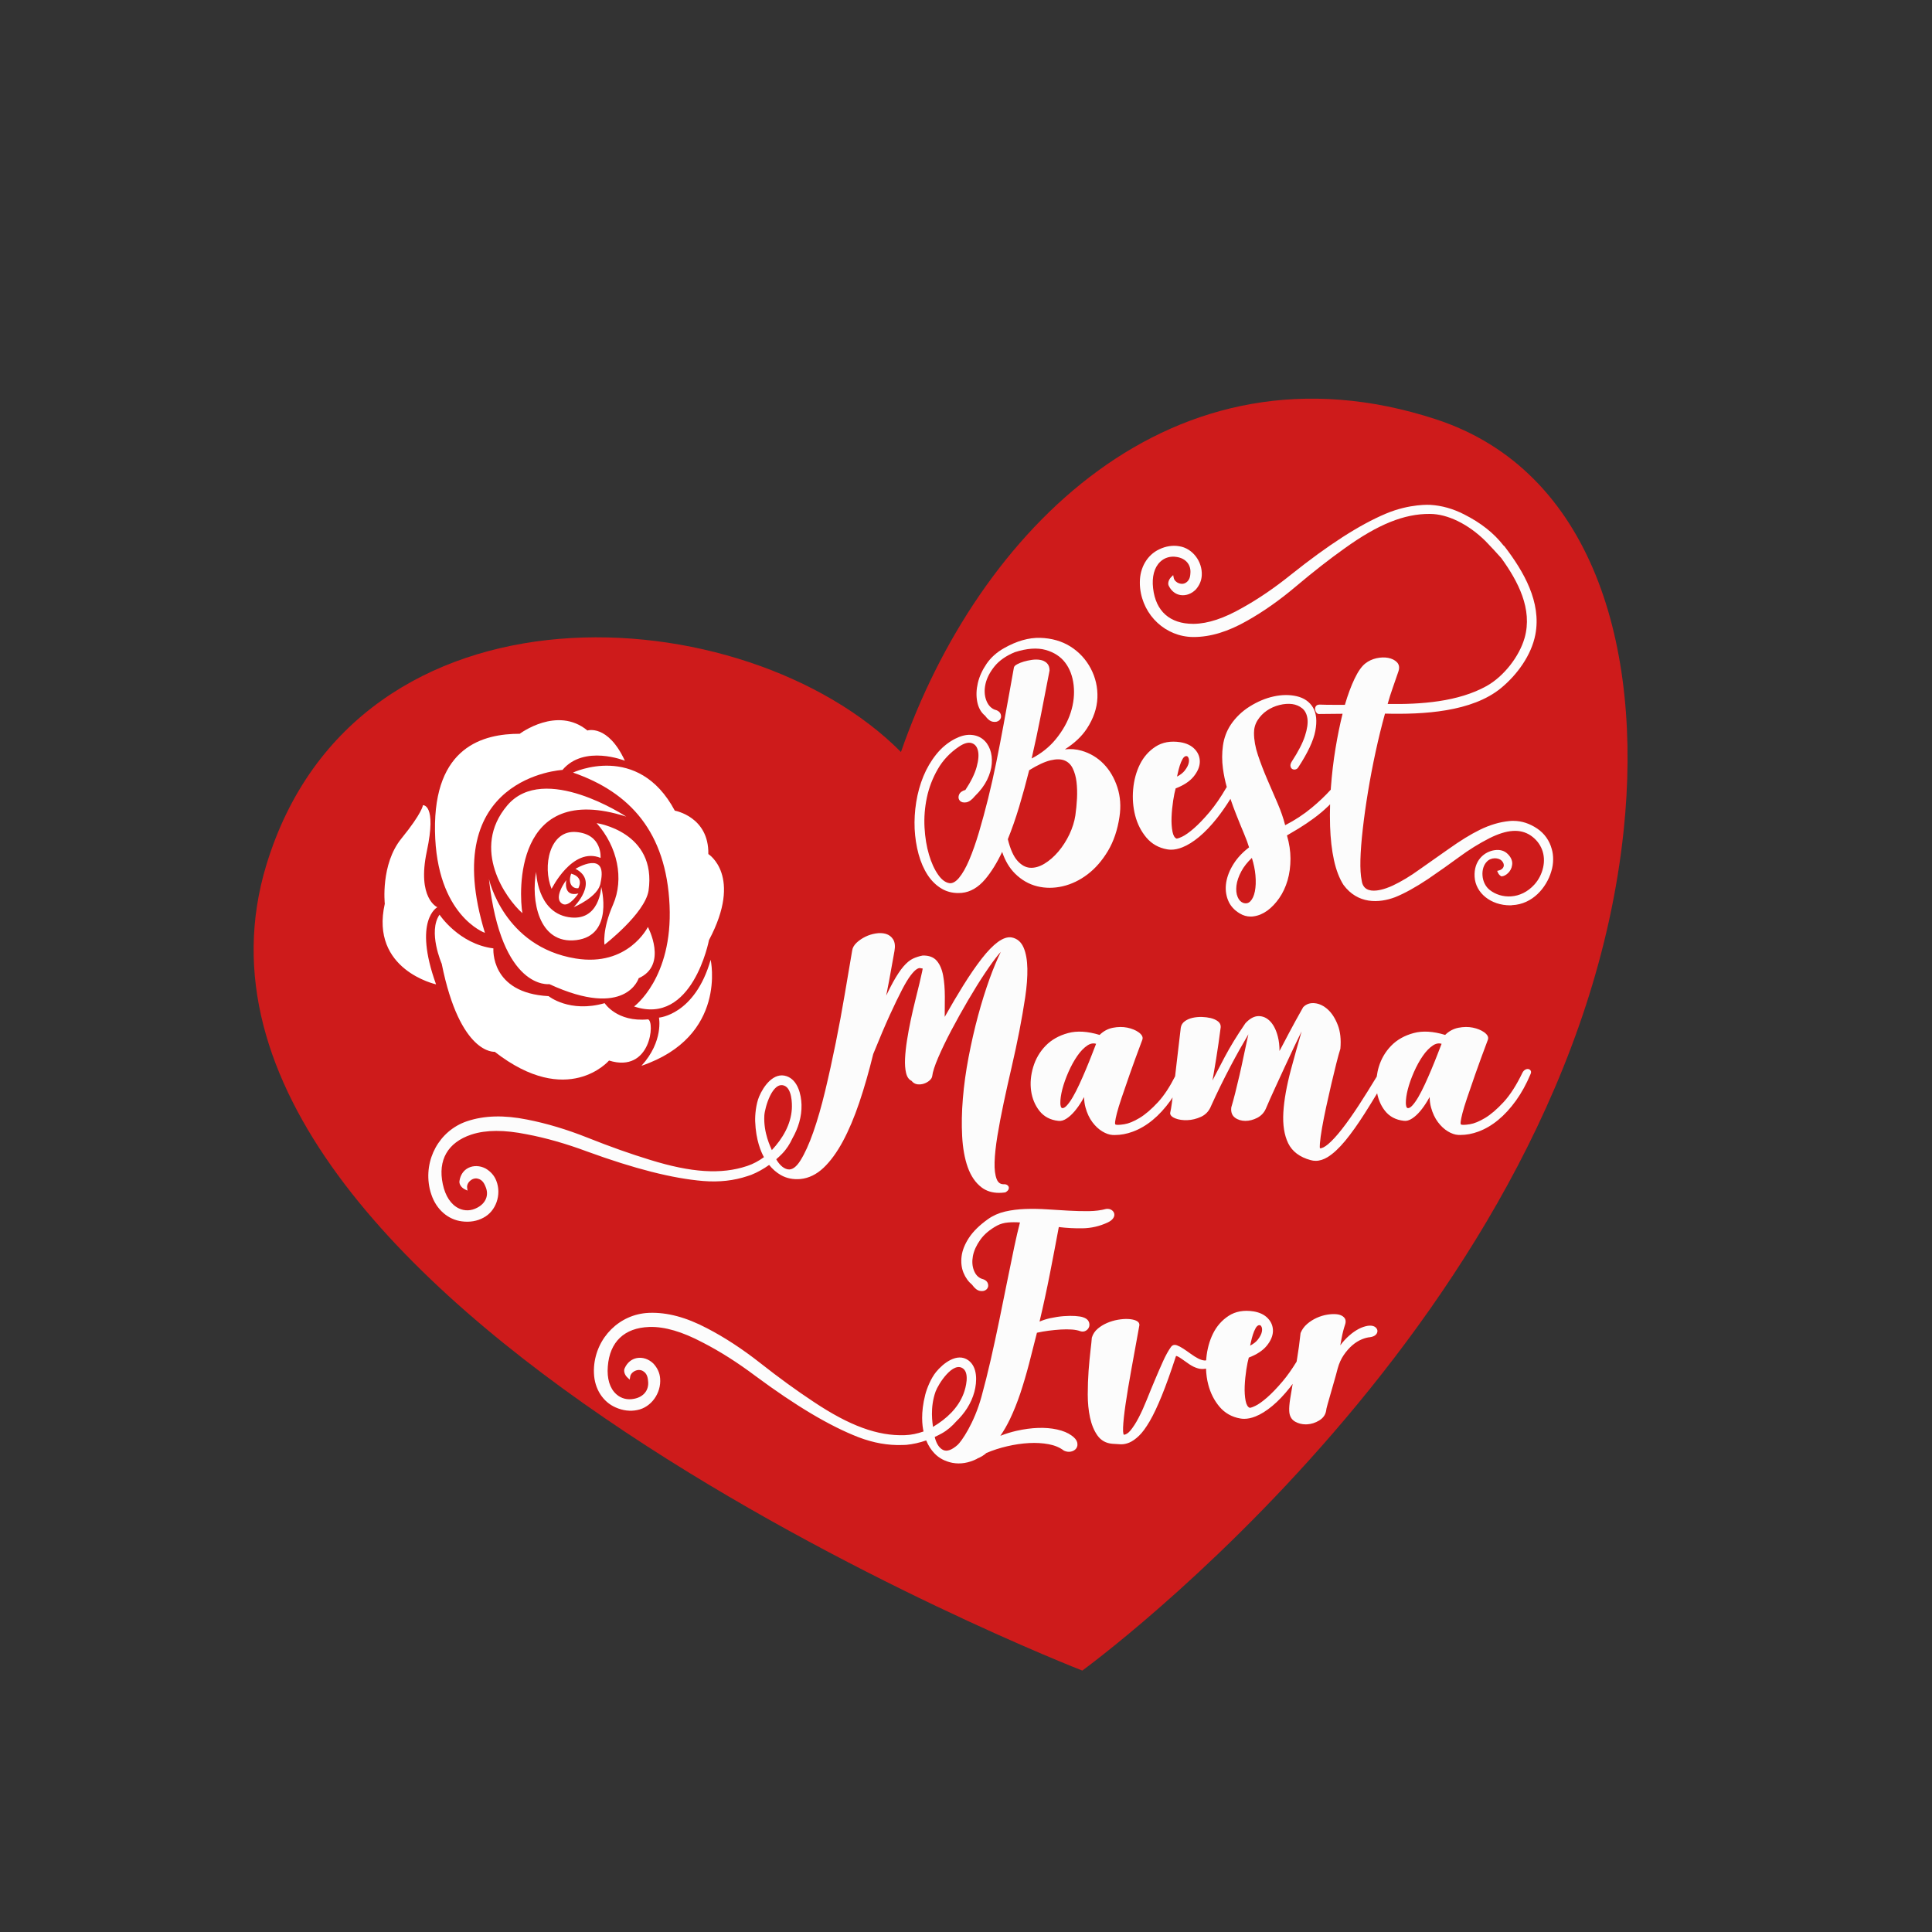 <?xml version="1.0" encoding="utf-8"?>
<!-- Generator: Adobe Illustrator 21.0.0, SVG Export Plug-In . SVG Version: 6.00 Build 0)  -->
<svg version="1.1" id="Mode_Isolation" xmlns="http://www.w3.org/2000/svg" xmlns:xlink="http://www.w3.org/1999/xlink" x="0px"
	 y="0px" viewBox="0 0 600 600" style="enable-background:new 0 0 600 600;" xml:space="preserve">
<rect x="0" y="0" width="600" height="600" fill="#333333" stroke="none"/>
<style type="text/css">
	.st0{fill:#CE1B1B;}
	.st1{fill:#FCFCFC;}
	.st2{fill:#FFFFFF;}
</style>
<g>
	<g>
		<path class="st0" d="M504.24,257.95c6-57.11-9.71-111.85-58.31-127.74c-81.94-26.79-142.36,34.87-166.13,103.33
			c-48.09-48.48-169.16-56.91-197.09,35.11C41.55,404.23,336.11,518.81,336.11,518.81S488.45,408.28,504.24,257.95z"/>
	</g>
</g>
<path class="st1" d="M481.93,263.74c-0.71-2.67-2.27-4.88-4.51-6.4c-2.37-1.6-4.86-2.41-7.42-2.41c-0.42,0-0.89,0-1.3,0.06
	c-2.97,0.29-6.04,1.2-9.12,2.71c-2.9,1.42-6.11,3.4-9.81,6.04l-0.93,0.65c-2.69,1.88-5.38,3.76-8.03,5.65
	c-2.84,2.06-5.64,3.74-8.3,4.99c-1.5,0.7-8.9,3.91-9.62-1.56c-0.33-1.55-0.47-3.72-0.4-6.44c0.07-2.73,0.32-5.97,0.74-9.62
	c0.41-3.64,0.96-7.54,1.63-11.6c0.67-4.06,1.46-8.24,2.37-12.42c0.88-4.06,1.85-8.02,2.89-11.77c11.91,0.3,26.99-0.5,36.04-7.94
	c5-4.12,9.43-10.19,10.66-16.62c1.93-10.08-3.65-19.62-9.53-27.31c-0.11-0.15-0.25-0.26-0.38-0.36c-2.98-3.83-7-7.01-12.22-9.65
	c-3.41-1.74-6.92-2.74-10.47-2.95c0,0-6.3-0.45-13.83,2.73c-8.3,3.5-17.88,9.72-29.36,18.86c-5.07,4.09-10.16,7.57-15.13,10.34
	c-5.78,3.31-10.74,4.96-15.16,5.02c-0.06,0-0.13,0-0.19,0c-7.23,0-11.65-3.93-12.45-11.08c-0.41-3.54,0.37-6.45,2.22-8.2
	c1.36-1.29,3.18-1.82,5.12-1.49c2.84,0.44,4.51,2.45,4.24,5.13c-0.06,1.3-0.45,2.17-1.23,2.74c-0.63,0.5-1.49,0.61-2.34,0.29
	c-0.83-0.3-1.45-0.94-1.59-1.62l-0.18-0.91l-0.66,0.66c-0.72,0.72-1.15,1.97-0.66,2.77c0.8,1.56,2.09,2.55,3.63,2.78
	c1.66,0.25,3.43-0.4,4.75-1.77c1.14-1.31,1.75-2.8,1.82-4.4c0.22-4.33-2.92-8.37-6.98-9c-2.03-0.36-4.19-0.03-6.24,0.96
	c-3.71,1.75-6.01,5.66-6.01,10.2c0,0.57,0,1.16,0.08,1.82c0.92,8.6,7.99,15.14,16.46,15.21h0.14c5.26,0,10.72-1.66,16.7-5.08
	c5.03-2.84,10.12-6.42,15.12-10.66c5.34-4.5,10.29-8.38,15.16-11.84c10.33-7.42,18.44-10.71,26.41-10.65c5.46,0,11.9,3.14,17.24,8.4
	c1.45,1.46,3.45,3.66,4.93,5.31c5.18,7.15,9.8,15.86,7.25,24.8c-1.66,5.82-6.5,11.98-11.8,14.94c-8.78,4.9-20.41,5.75-30.73,5.57
	c0.48-1.73,1-3.39,1.56-4.95c0.64-1.81,1.24-3.52,1.78-5.15c0.51-1.47,0.02-2.38-0.49-2.89c-0.66-0.66-1.57-1.11-2.7-1.32
	c-1.1-0.21-2.31-0.17-3.61,0.11c-1.3,0.29-2.47,0.83-3.46,1.61c-1.16,0.9-2.27,2.48-3.4,4.85c-1.05,2.21-2.05,4.9-2.96,8.01h-3.85
	c-1.38,0-2.71-0.02-4-0.07c-0.73,0-1.06,0.32-1.22,0.59c-0.18,0.33-0.23,0.68-0.16,1.04c0.06,0.32,0.2,0.62,0.39,0.87
	c0.25,0.34,0.62,0.49,1.04,0.42l7.08-0.07c-0.82,3.28-1.55,6.87-2.18,10.67c-0.67,4.04-1.15,8.17-1.45,12.26
	c-0.02,0.22-0.02,0.43-0.04,0.65c-1.7,1.88-3.68,3.77-5.93,5.63c-2.51,2.08-5.28,3.89-8.23,5.4c-0.54-2.16-1.33-4.42-2.32-6.73
	l-3.26-7.55c-1.07-2.49-2.04-5-2.87-7.48c-0.82-2.43-1.23-4.75-1.23-6.91c0-1.43,0.37-2.75,1.11-3.92c0.75-1.19,1.72-2.2,2.89-3
	c1.18-0.8,2.5-1.39,3.91-1.74c1.41-0.35,2.75-0.45,3.96-0.29c1.18,0.16,2.23,0.61,3.12,1.33c0.86,0.71,1.4,1.76,1.6,3.13
	c0.21,1.42-0.05,3.25-0.76,5.44c-0.72,2.22-2.1,4.89-4.1,7.96c-0.31,0.5-0.44,0.93-0.41,1.31c0.05,0.53,0.3,0.81,0.5,0.95
	c0.2,0.14,0.54,0.29,1.02,0.19c0.38-0.08,0.7-0.31,0.91-0.66c2.93-4.48,4.72-8.27,5.29-11.29c0.59-3.07,0.34-5.53-0.73-7.31
	c-1.08-1.79-2.78-2.96-5.06-3.49c-2.21-0.51-4.62-0.48-7.14,0.07c-2.52,0.55-5.01,1.6-7.41,3.1c-2.42,1.51-4.41,3.43-5.93,5.7l0,0
	c-1.27,1.93-2.08,4.1-2.41,6.46c-0.33,2.33-0.33,4.74,0,7.17c0.26,1.9,0.66,3.82,1.19,5.73c-0.01,0.01-0.03,0.02-0.04,0.03
	l-0.08,0.1c-1.75,3.02-3.53,5.6-5.28,7.67c-1.75,2.07-3.38,3.76-4.83,5.02c-1.44,1.25-2.67,2.12-3.67,2.59
	c-1.31,0.62-1.67,0.57-1.68,0.58c-0.61-0.23-1.04-0.95-1.28-2.15c-0.26-1.33-0.36-2.88-0.29-4.58c0.07-1.72,0.25-3.46,0.51-5.16
	c0.24-1.55,0.5-2.79,0.76-3.7c2.47-0.95,4.33-2.17,5.53-3.62c1.25-1.51,1.91-3.03,1.97-4.52c0.05-1.51-0.46-2.87-1.54-4.02
	c-1.06-1.14-2.58-1.88-4.51-2.19c-2.98-0.46-5.56,0-7.68,1.37c-2.09,1.35-3.73,3.21-4.88,5.53c-1.13,2.29-1.84,4.89-2.09,7.73
	c-0.25,2.83-0.03,5.58,0.64,8.17c0.68,2.6,1.85,4.9,3.47,6.82c1.65,1.96,3.82,3.19,6.44,3.65c0.4,0.07,0.81,0.11,1.23,0.11
	c1.09,0,2.26-0.24,3.49-0.73c1.67-0.66,3.44-1.76,5.25-3.27c1.79-1.5,3.64-3.43,5.48-5.74c1.41-1.78,2.83-3.81,4.22-6.05
	c0.57,1.68,1.16,3.31,1.78,4.85c0.86,2.18,1.68,4.18,2.45,6.01c0.69,1.64,1.21,3.05,1.55,4.21c-1.98,1.51-3.59,3.21-4.77,5.07
	c-1.24,1.95-2.02,3.9-2.33,5.82c-0.31,1.93-0.12,3.78,0.55,5.48c0.68,1.73,1.92,3.13,3.69,4.17c1.05,0.63,2.17,0.95,3.35,0.95
	c0.31,0,0.62-0.02,0.94-0.07c1.48-0.21,2.92-0.81,4.26-1.79c1.32-0.97,2.56-2.26,3.67-3.86c1.11-1.59,1.98-3.45,2.59-5.51
	c0.6-2.06,0.91-4.34,0.91-6.77c0-2.31-0.37-4.73-1.09-7.2c1.04-0.6,2.25-1.31,3.67-2.18c1.54-0.94,3.12-2.01,4.7-3.17
	c1.58-1.16,3.12-2.46,4.57-3.86c0.16-0.15,0.3-0.31,0.45-0.46c-0.07,2.31-0.07,4.59,0,6.82c0.13,3.89,0.53,7.42,1.2,10.49
	c0.68,3.11,1.67,5.7,2.96,7.72c4.41,5.97,10.94,5.74,16.04,3.82c2.93-1.18,6.37-3.08,10.24-5.66c3.69-2.52,6.77-4.71,9.7-6.86
	c3.02-2.23,6.16-4.17,9.33-5.79c5.51-2.75,9.6-3.02,12.86-0.83c3.3,2.28,4.73,6.01,3.82,9.96c-0.44,1.95-1.36,3.75-2.66,5.21
	c-4.33,4.82-10.38,4.5-13.88,1.75c-1.32-1.02-2.15-2.67-2.28-4.54c-0.12-1.69,0.37-3.27,1.33-4.25c0.6-0.67,1.51-1.06,2.49-1.08
	c0.89,0,1.7,0.28,2.19,0.8c0.54,0.61,0.73,1.23,0.55,1.79c-0.18,0.56-0.72,1.02-1.43,1.19l-0.57,0.14l0.23,0.54
	c0.2,0.45,0.53,0.84,0.94,1.08l0.13,0.08l0.15-0.01c1.15-0.07,2.92-1.44,3.18-3.46c0.21-1.13-0.25-2.37-1.26-3.38
	c-1.02-1.09-2.45-1.53-4.11-1.29c-3.23,0.43-6.57,3.2-6.27,8.29c0.3,5.04,5.05,8.85,11.04,8.85c0.18,0,0.46,0,0.64-0.06
	c6.32-0.28,10.64-5.45,12.12-10.43c0.39-1.22,0.59-2.51,0.59-3.83C482.34,265.72,482.2,264.66,481.93,263.74z M365.77,240.13
	c0.17-0.8,0.38-1.6,0.62-2.36c0.24-0.75,0.52-1.43,0.85-2.02c0.28-0.5,0.6-0.8,0.94-0.91c0.09-0.02,0.17-0.03,0.25-0.03
	c0.24,0,0.42,0.12,0.57,0.37c0.25,0.41,0.32,0.96,0.19,1.65c-0.13,0.73-0.55,1.56-1.24,2.45c-0.54,0.71-1.35,1.34-2.41,1.9
	C365.62,240.86,365.69,240.51,365.77,240.13z M389.71,276.84c-0.28,1.38-0.75,2.41-1.42,3.08c-0.61,0.61-1.32,0.76-2.21,0.48
	c-0.76-0.3-1.33-0.9-1.72-1.84c-0.41-0.98-0.53-2.16-0.37-3.52c0.17-1.39,0.68-2.9,1.54-4.49c0.76-1.41,1.85-2.79,3.25-4.12
	c0.58,1.86,0.96,3.66,1.11,5.37C390.06,273.72,390,275.42,389.71,276.84z M425.83,411.7L425.83,411.7
	c-0.68-0.06-1.47,0.07-2.43,0.39c-0.93,0.31-1.91,0.82-2.9,1.51c-0.99,0.69-1.99,1.57-2.97,2.63c-0.45,0.48-0.88,1.01-1.29,1.58
	c0.14-0.74,0.27-1.48,0.41-2.22c0.29-1.57,0.66-3,1.09-4.26c0.38-1.16,0.01-1.86-0.38-2.25c-0.5-0.5-1.22-0.81-2.14-0.92
	c-0.86-0.1-1.86-0.07-2.99,0.11c-1.13,0.18-2.24,0.52-3.31,1c-1.08,0.49-2.08,1.12-2.97,1.89c-0.92,0.79-1.6,1.73-2.03,2.79
	l-0.03,0.13c-0.29,2.75-0.65,5.4-1.07,7.89c-0.05,0.31-0.1,0.6-0.15,0.9c-1.46,2.37-2.92,4.45-4.37,6.15
	c-1.75,2.07-3.38,3.75-4.83,5.02c-1.44,1.25-2.67,2.12-3.67,2.59c-1.31,0.63-1.67,0.57-1.68,0.58c0,0,0,0,0,0
	c-0.61-0.23-1.04-0.95-1.28-2.15c-0.26-1.33-0.36-2.88-0.29-4.58c0.07-1.73,0.25-3.46,0.51-5.17c0.24-1.55,0.5-2.79,0.76-3.7
	c2.47-0.95,4.33-2.17,5.53-3.62c1.25-1.51,1.91-3.03,1.97-4.52c0.05-1.51-0.46-2.87-1.54-4.02c-1.06-1.14-2.58-1.88-4.51-2.19
	c-2.98-0.46-5.56,0-7.68,1.37c-2.09,1.35-3.73,3.21-4.88,5.53c-1.13,2.29-1.83,4.89-2.09,7.73c-0.02,0.19-0.01,0.37-0.03,0.56
	c-0.15,0.05-0.31,0.07-0.48,0.06c-0.62-0.04-1.29-0.25-1.99-0.61c-0.73-0.38-1.51-0.86-2.3-1.44c-0.8-0.58-1.57-1.12-2.32-1.61
	c-0.74-0.49-1.41-0.84-1.99-1.05c-1.01-0.37-1.58,0.13-1.83,0.47c-0.8,1.11-1.63,2.59-2.46,4.42c-0.82,1.82-1.67,3.76-2.52,5.79
	c-0.87,2.05-1.72,4.13-2.56,6.23c-0.83,2.07-1.68,3.95-2.53,5.58c-0.84,1.62-1.7,2.94-2.53,3.95c-0.75,0.9-1.47,1.32-2.07,1.32
	c-0.01-0.01-0.31-0.3-0.23-2.24c0.07-1.75,0.33-4.17,0.77-7.21c0.45-3.07,1.05-6.73,1.81-10.87l2.48-13.65
	c0.05-0.44-0.09-1.05-1.08-1.48c-0.62-0.27-1.43-0.43-2.39-0.48c-0.96-0.05-2.02,0.03-3.19,0.23c-1.17,0.2-2.3,0.54-3.37,1
	c-1.08,0.46-2.05,1.06-2.9,1.78c-0.89,0.75-1.5,1.68-1.82,2.75l-0.02,0.11c-0.05,0.73-0.18,2.03-0.4,3.86
	c-0.22,1.86-0.42,4-0.6,6.35c-0.17,2.37-0.26,4.86-0.26,7.4c0,2.57,0.24,4.97,0.71,7.14c0.48,2.2,1.25,4.07,2.3,5.55
	c1.1,1.55,2.65,2.42,4.64,2.58l2.44,0.15c0.11,0.01,0.21,0.01,0.32,0.01c0.81,0,1.65-0.18,2.49-0.53c0.94-0.39,1.95-1.1,3-2.1
	c1.04-0.99,2.17-2.53,3.35-4.55c1.17-2.01,2.42-4.66,3.73-7.88c1.3-3.2,2.77-7.27,4.34-12.1l0.01-0.02c0.05-0.17,0.1-0.24,0.12-0.25
	c0.01-0.01,0.07-0.01,0.19,0.03c0.45,0.16,0.99,0.47,1.61,0.93c0.67,0.5,1.43,1.03,2.28,1.6c0.88,0.6,1.79,1.03,2.7,1.29
	c0.82,0.24,1.66,0.25,2.5,0.08c0.06,1.72,0.28,3.4,0.71,5.01c0.68,2.6,1.85,4.9,3.47,6.82c1.65,1.96,3.82,3.19,6.44,3.65
	c0.4,0.07,0.8,0.11,1.23,0.11c1.09,0,2.26-0.24,3.49-0.73c1.67-0.66,3.44-1.76,5.25-3.27c1.79-1.49,3.64-3.42,5.48-5.74
	c0.28-0.35,0.56-0.74,0.84-1.11c-0.3,1.72-0.56,3.26-0.77,4.61c-0.25,1.61-0.35,2.89-0.3,3.8c0.06,1.56,0.69,2.69,1.89,3.35
	c0.99,0.54,2.07,0.81,3.23,0.81c0.15,0,0.3,0,0.45-0.01c1.31-0.08,2.56-0.48,3.71-1.18c1.21-0.74,1.93-1.71,2.16-2.93
	c0.04-0.46,0.2-1.15,0.46-2.06c0.27-0.94,0.58-2.03,0.93-3.26c0.34-1.23,0.71-2.53,1.11-3.88c0.4-1.36,0.77-2.71,1.11-4.04
	c0.43-1.57,1.06-2.97,1.89-4.18c0.83-1.21,1.74-2.24,2.69-3.05c0.94-0.8,1.92-1.41,2.9-1.81c0.98-0.4,1.83-0.62,2.55-0.67
	c0.74-0.11,1.28-0.32,1.65-0.63c0.4-0.33,0.62-0.72,0.66-1.16c0.03-0.31-0.04-0.78-0.53-1.23
	C426.91,411.95,426.43,411.76,425.83,411.7z M388.47,416.86c0.17-0.8,0.38-1.6,0.62-2.36c0.24-0.75,0.52-1.43,0.85-2.02
	c0.28-0.5,0.6-0.8,0.94-0.91c0.09-0.02,0.17-0.04,0.25-0.04c0.24,0,0.42,0.12,0.57,0.37c0.25,0.41,0.32,0.96,0.19,1.65
	c-0.13,0.73-0.55,1.56-1.24,2.45c-0.54,0.71-1.35,1.34-2.41,1.9C388.31,417.59,388.39,417.24,388.47,416.86z M473.53,332.29
	c-0.29,0.2-0.54,0.49-0.73,0.87c-1.85,3.84-3.81,6.9-5.84,9.1c-2.03,2.2-3.98,3.87-5.78,4.95c-1.79,1.07-3.37,1.72-4.71,1.93
	c-1.74,0.28-2.39,0.2-2.65,0.12c-0.05-0.01-0.11-0.04-0.18-0.15c0-0.01-0.09-0.18,0-0.86c0.07-0.57,0.25-1.43,0.54-2.57
	c0.29-1.14,0.77-2.71,1.43-4.67c0.67-1.97,1.52-4.44,2.55-7.4c1.04-2.97,2.36-6.58,3.92-10.73c0.28-0.78-0.12-1.56-1.18-2.32
	c-0.92-0.65-2.09-1.13-3.49-1.42c-1.39-0.28-2.9-0.27-4.49,0.04c-1.53,0.3-2.92,1.04-4.12,2.22c-3.71-1.13-6.99-1.33-9.76-0.58
	c-2.84,0.76-5.2,2.09-7,3.95c-1.8,1.85-3.1,4.07-3.86,6.61c-0.3,1-0.49,1.99-0.62,2.97c-1.94,3.2-3.79,6.16-5.5,8.79
	c-1.93,2.96-3.73,5.51-5.34,7.56c-1.6,2.04-3.03,3.59-4.26,4.63c-1.02,0.86-1.93,1.33-2.55,1.28c-0.03-0.17-0.07-0.58,0-1.49
	c0.1-1.26,0.32-2.89,0.66-4.84c0.34-1.94,0.77-4.14,1.29-6.53c0.52-2.39,1.05-4.75,1.59-7.06c0.54-2.32,1.06-4.45,1.55-6.4
	c0.48-1.91,0.9-3.43,1.25-4.53l0.02-0.11c0.25-2.83-0.02-5.3-0.81-7.33c-0.79-2.04-1.82-3.65-3.05-4.78
	c-1.26-1.15-2.61-1.82-4.02-1.98c-1.46-0.17-2.68,0.23-3.63,1.18l-0.08,0.11c-0.84,1.48-1.62,2.88-2.34,4.19
	c-0.72,1.31-1.4,2.57-2.04,3.78c-0.64,1.21-1.29,2.43-1.93,3.67c-0.32,0.62-0.66,1.26-1.01,1.9c0.01-1.61-0.16-3.1-0.51-4.46
	c-0.51-2-1.29-3.57-2.3-4.66c-1.06-1.14-2.29-1.71-3.66-1.71c-1.37,0-2.74,0.73-4.12,2.22c-1.4,2.05-2.61,3.91-3.6,5.54
	c-1.01,1.66-1.95,3.3-2.79,4.88c-0.84,1.58-1.68,3.19-2.52,4.82c-0.41,0.8-0.85,1.65-1.31,2.53c0.13-0.72,0.25-1.41,0.36-2.07
	c0.27-1.58,0.53-3.14,0.78-4.67c0.25-1.53,0.48-3.08,0.71-4.64c0.22-1.56,0.46-3.27,0.7-5.15l0-0.02c0.04-0.5-0.08-1.22-0.9-1.85
	c-0.57-0.43-1.31-0.76-2.19-0.98c-0.85-0.2-1.78-0.32-2.77-0.35c-1-0.02-1.96,0.07-2.86,0.27c-0.93,0.21-1.74,0.56-2.4,1.04
	c-0.73,0.52-1.16,1.21-1.28,2.05c-0.49,4.15-0.92,7.73-1.26,10.74c-0.18,1.57-0.35,3.01-0.5,4.34c-1.69,3.33-3.47,6.02-5.29,8
	c-2.03,2.2-3.98,3.87-5.78,4.95c-1.79,1.07-3.37,1.72-4.71,1.93c-1.74,0.28-2.39,0.2-2.65,0.12c-0.05-0.01-0.11-0.04-0.18-0.15
	c0-0.01-0.09-0.18,0-0.86c0.07-0.57,0.25-1.43,0.54-2.57c0.29-1.14,0.77-2.71,1.43-4.67c0.67-1.97,1.52-4.44,2.55-7.4
	c1.04-2.97,2.36-6.58,3.92-10.73c0.28-0.78-0.12-1.56-1.18-2.32c-0.92-0.65-2.09-1.13-3.49-1.42c-1.39-0.28-2.9-0.27-4.49,0.04
	c-1.53,0.3-2.92,1.04-4.12,2.22c-3.71-1.13-6.99-1.33-9.76-0.58c-2.84,0.76-5.2,2.09-7,3.95c-1.8,1.85-3.1,4.07-3.86,6.61
	c-0.76,2.53-0.97,5-0.65,7.36c0.33,2.38,1.2,4.47,2.58,6.24c1.41,1.8,3.4,2.85,5.88,3.11c0.81,0.12,1.69-0.13,2.61-0.75
	c0.85-0.56,1.68-1.33,2.48-2.28c0.78-0.93,1.53-2,2.23-3.17c0.24-0.4,0.46-0.8,0.68-1.19c0.01,1.16,0.16,2.26,0.45,3.29
	c0.48,1.75,1.2,3.27,2.12,4.5c0.92,1.23,1.96,2.2,3.07,2.87c1.13,0.68,2.19,1.05,3.16,1.11c0.24,0.01,0.47,0.02,0.71,0.02
	c1.86,0,3.75-0.35,5.63-1.05c2.12-0.78,4.19-1.99,6.14-3.6c1.95-1.6,3.81-3.63,5.53-6.02c0.23-0.32,0.45-0.67,0.67-1.01
	c-0.09,0.7-0.17,1.33-0.24,1.87c-0.17,1.24-0.33,2.15-0.46,2.7c-0.16,0.54-0.02,1.31,1.55,1.94c1.05,0.42,2.29,0.6,3.72,0.55
	c1.42-0.05,2.85-0.4,4.26-1.04c1.47-0.67,2.54-1.85,3.17-3.47c1.82-4.03,3.88-8.23,6.13-12.49c1.74-3.3,3.56-6.54,5.41-9.66
	c-0.12,0.55-0.26,1.17-0.41,1.84c-0.35,1.53-0.72,3.26-1.11,5.19c-0.41,1.97-0.83,3.91-1.26,5.76c-0.44,1.92-0.89,3.76-1.33,5.51
	c-0.43,1.71-0.83,3.16-1.2,4.4c-0.17,1.42,0.22,2.5,1.16,3.2c1.73,1.3,4.47,1.31,6.9,0.04c1.23-0.64,2.13-1.6,2.67-2.84
	c0.83-1.95,1.77-4.08,2.81-6.32l3.07-6.67c1.01-2.19,1.99-4.28,2.92-6.25c0.86-1.82,1.63-3.41,2.31-4.77
	c-1.23,4.25-2.34,8.24-3.32,11.9c-1.33,5-2.13,9.45-2.35,13.24c-0.23,3.85,0.28,7.07,1.49,9.58c1.25,2.57,3.59,4.34,6.98,5.26
	c0.52,0.15,1.04,0.22,1.57,0.22c1.22,0,2.46-0.39,3.72-1.16c1.72-1.06,3.55-2.77,5.46-5.07c1.88-2.28,3.92-5.15,6.07-8.53
	c1.21-1.9,2.5-3.99,3.84-6.21c0.4,2.04,1.2,3.87,2.42,5.43c1.41,1.8,3.4,2.85,5.88,3.11c0.81,0.12,1.69-0.13,2.61-0.75
	c0.85-0.56,1.68-1.33,2.48-2.28c0.78-0.93,1.53-2,2.23-3.17c0.24-0.4,0.46-0.8,0.68-1.19c0.01,1.16,0.16,2.26,0.45,3.29
	c0.48,1.75,1.2,3.27,2.12,4.5c0.92,1.23,1.96,2.2,3.07,2.87c1.13,0.68,2.19,1.05,3.16,1.11c0.24,0.01,0.47,0.02,0.71,0.02
	c1.86,0,3.75-0.35,5.63-1.05c2.12-0.78,4.19-1.99,6.14-3.6c1.95-1.6,3.81-3.63,5.53-6.02c1.72-2.39,3.24-5.16,4.52-8.21
	c0.3-0.61,0.15-0.99-0.03-1.21C474.89,331.89,474.18,331.85,473.53,332.29z M339.08,327.56c-0.57,1.47-1.19,3.01-1.85,4.58
	c-0.65,1.55-1.33,3.1-2.03,4.61c-0.68,1.49-1.38,2.83-2.05,3.99c-0.67,1.14-1.32,2.05-1.93,2.68c-0.52,0.54-0.97,0.77-1.33,0.71
	l-0.01,0c-0.45-0.07-0.56-0.86-0.58-1.52c-0.02-1.18,0.18-2.63,0.61-4.31c0.44-1.7,1.08-3.5,1.9-5.37c0.82-1.86,1.75-3.56,2.77-5.03
	c0.99-1.44,2.07-2.54,3.19-3.27c0.61-0.39,1.21-0.59,1.81-0.59c0.27,0,0.55,0.04,0.82,0.12
	C340.01,325.16,339.57,326.29,339.08,327.56z M446.38,327.56c-0.57,1.47-1.19,3.01-1.85,4.58c-0.65,1.55-1.33,3.1-2.03,4.61
	c-0.68,1.49-1.38,2.83-2.05,3.99c-0.67,1.14-1.32,2.05-1.93,2.68c-0.52,0.54-0.97,0.77-1.33,0.71l-0.01,0
	c-0.45-0.07-0.56-0.86-0.58-1.52c-0.02-1.18,0.18-2.63,0.61-4.31c0.44-1.7,1.08-3.5,1.9-5.37c0.82-1.86,1.75-3.56,2.77-5.03
	c0.99-1.44,2.07-2.54,3.19-3.27c0.61-0.39,1.21-0.59,1.81-0.59c0.27,0,0.55,0.04,0.82,0.12
	C447.31,325.16,446.87,326.29,446.38,327.56z M338.07,410.35c-0.29-0.58-0.88-1-1.81-1.29c-0.49-0.16-1.24-0.28-2.3-0.36
	c-1.03-0.07-2.24-0.06-3.59,0.04c-1.35,0.1-2.78,0.32-4.25,0.64c-1.14,0.25-2.24,0.6-3.28,1.05c1.19-5.03,2.28-10.09,3.25-15.05
	c0.99-5.04,1.9-9.85,2.73-14.31c2.47,0.31,4.97,0.43,7.42,0.39c2.65-0.05,5.22-0.64,7.64-1.75c0.83-0.38,1.4-0.8,1.74-1.26
	c0.39-0.51,0.53-1.02,0.42-1.52c-0.1-0.48-0.39-0.87-0.85-1.17c-0.44-0.28-0.97-0.39-1.66-0.32c-1.58,0.43-3.38,0.66-5.35,0.69
	c-2,0.02-4.11-0.02-6.3-0.15c-2.2-0.12-4.44-0.26-6.73-0.41c-2.3-0.15-4.57-0.19-6.75-0.11c-2.2,0.08-4.3,0.34-6.24,0.79
	c-1.98,0.46-3.79,1.26-5.36,2.38c-2.61,1.86-4.58,3.8-5.87,5.76c-1.3,1.98-2.07,3.92-2.3,5.77c-0.23,1.86-0.03,3.58,0.59,5.1
	c0.61,1.51,1.52,2.77,2.69,3.75c0.81,1.13,1.61,1.74,2.43,1.89c0.86,0.15,1.53,0,2.02-0.46c0.36-0.33,0.73-0.92,0.43-1.85
	c-0.23-0.72-0.93-1.23-2.02-1.5c-1.06-0.44-1.82-1.28-2.32-2.57c-0.51-1.31-0.61-2.8-0.31-4.43c0.31-1.65,1.08-3.35,2.29-5.06
	c1.21-1.71,2.98-3.2,5.27-4.44c0.97-0.51,2.11-0.83,3.37-0.94c1.13-0.1,2.37-0.11,3.69-0.01c-0.56,2.1-1.15,4.66-1.78,7.63
	c-0.69,3.29-1.42,6.84-2.19,10.67c-0.77,3.83-1.58,7.84-2.44,12.03c-0.86,4.16-1.75,8.3-2.66,12.28c-0.92,4-1.87,7.83-2.85,11.38
	c-2.32,8.51-6.34,14.12-7.46,15.11c-1.78,1.57-3.27,2.1-4.43,1.58c-1.13-0.52-1.98-1.7-2.53-3.53c-0.05-0.17-0.09-0.36-0.13-0.54
	c0.73-0.33,1.45-0.69,2.17-1.09c1.76-0.97,3.26-2.31,4.46-3.68c2.64-2.54,4.72-5.62,5.69-9.26c0.82-3.09,1.05-7.66-1.9-9.78
	c-3.48-2.5-7.84,0.98-10,3.63c-1.62,1.98-2.88,5.15-3.36,7.04c-1.48,5.77-0.92,9.71-0.54,11.44c-1.93,0.68-3.83,1.08-5.64,1.14
	c-0.07,0-0.15,0.01-0.22,0.01c-8.38,0.29-17.12-2.91-28.29-10.37c-5.31-3.51-10.74-7.45-16.58-12.05
	c-5.49-4.32-11.04-7.95-16.5-10.78c-6.5-3.42-12.38-4.99-17.98-4.79l-0.16,0.01c-9.01,0.39-16.3,7.62-16.96,16.8
	c-0.06,0.71-0.04,1.34-0.02,1.94c0.17,4.84,2.77,8.92,6.77,10.64c2.22,0.98,4.53,1.25,6.67,0.8c4.31-0.82,7.5-5.24,7.11-9.83
	c-0.13-1.71-0.84-3.27-2.12-4.64c-1.44-1.38-3.34-2.01-5.1-1.68c-1.63,0.3-2.97,1.4-3.74,3.06c-0.47,0.82-0.12,2.12,0.78,2.96
	l0.73,0.68l0.16-0.98c0.12-0.73,0.76-1.43,1.63-1.79c0.9-0.37,1.82-0.28,2.52,0.24c0.84,0.56,1.28,1.47,1.39,2.89
	c0.38,2.82-1.32,5.02-4.34,5.59c-2.05,0.43-4-0.07-5.5-1.4c-2.03-1.79-2.97-4.87-2.66-8.65c0.59-7.64,5.14-11.98,12.84-12.25
	c0.07,0,0.13,0,0.2-0.01c4.7-0.1,10.04,1.47,16.33,4.78c5.38,2.75,10.92,6.27,16.49,10.45c12.56,9.3,23.01,15.52,31.96,19
	c4.68,1.79,9.16,2.59,13.7,2.43l1.16-0.04c2.08-0.2,4.16-0.67,6.2-1.38c0.64,1.56,1.51,2.93,2.61,4.07
	c1.43,1.47,3.28,2.45,5.52,2.89c2.48,0.47,5.06,0.05,7.66-1.25l0-0.05c1.14-0.46,2.12-1.04,2.9-1.76c2.02-0.86,4.19-1.56,6.47-2.09
	c2.3-0.54,4.58-0.87,6.76-0.99c2.17-0.12,4.23,0,6.14,0.36c1.86,0.35,3.42,1.01,4.64,1.94l0.09,0.06c0.74,0.34,1.47,0.44,2.16,0.29
	c0.71-0.15,1.26-0.47,1.63-0.97c0.39-0.52,0.49-1.16,0.31-1.9c-0.18-0.72-0.75-1.42-1.75-2.13c-1.14-0.83-2.64-1.45-4.48-1.86
	c-1.8-0.4-3.8-0.57-5.94-0.49c-2.12,0.07-4.36,0.38-6.68,0.9c-1.71,0.39-3.39,0.91-5.01,1.55c1.07-1.54,2.05-3.25,2.95-5.11
	c1.19-2.48,2.28-5.2,3.25-8.09c0.96-2.89,1.87-5.98,2.71-9.18c0.79-3.02,1.59-6.17,2.45-9.63c1.16-0.26,2.36-0.47,3.58-0.63
	c1.33-0.17,2.61-0.29,3.82-0.37c1.21-0.07,2.36-0.07,3.42,0c1.03,0.07,1.93,0.25,2.69,0.53c0.58,0.19,1.14,0.14,1.66-0.15
	c0.5-0.28,0.85-0.7,1.04-1.23C338.4,411.48,338.36,410.91,338.07,410.35z M289.83,443.08c-0.03,0.02-0.06,0.04-0.09,0.06
	c-0.09-1.03-1.02-5.83,0.81-10.97c0.81-2.27,5.47-9.65,8.62-7.09c1.89,1.53,0.78,5.83,0.12,7.61
	C297.6,437.26,293.94,440.63,289.83,443.08z M232.2,365.23l1.1-0.37c1.94-0.78,3.8-1.82,5.56-3.08c1.06,1.31,2.28,2.38,3.66,3.16
	c1.78,1.01,3.84,1.42,6.11,1.21c2.57-0.26,4.97-1.44,7.15-3.5c2.13-2.03,4.14-4.78,5.98-8.2c1.83-3.4,3.55-7.46,5.11-12.08
	c1.55-4.6,3.01-9.69,4.32-15.04c1.96-4.85,3.7-8.94,5.17-12.16c1.48-3.22,2.76-5.87,3.8-7.86c1.04-1.99,1.95-3.48,2.69-4.44
	c0.73-0.94,1.34-1.57,1.84-1.88c0.42-0.27,0.78-0.39,1.05-0.34c0.27,0.05,0.54,0.1,0.81,0.14c-0.02,0.18-0.07,0.47-0.17,0.94
	c-0.2,0.94-0.48,2.18-0.85,3.73c-0.37,1.55-0.8,3.32-1.3,5.29c-0.5,2-0.97,4.06-1.41,6.13c-0.45,2.1-0.83,4.21-1.15,6.25
	c-0.32,2.05-0.52,3.95-0.6,5.65c-0.08,1.72,0.03,3.2,0.31,4.39c0.29,1.26,0.86,2.09,1.69,2.48c0.51,0.64,1.13,1,1.85,1.09
	c0.69,0.08,1.37,0.01,2.03-0.21c0.65-0.22,1.22-0.54,1.69-0.95c0.52-0.45,0.8-0.9,0.87-1.39c0.14-1.27,0.76-3.2,1.85-5.74
	c1.1-2.56,2.47-5.41,4.09-8.48c1.62-3.07,3.37-6.21,5.21-9.35c1.86-3.17,3.62-6,5.24-8.42c1.63-2.44,3.04-4.38,4.19-5.77
	c0.29-0.35,0.53-0.62,0.72-0.81c-1.16,2.36-2.31,5.11-3.43,8.21c-1.3,3.59-2.53,7.5-3.64,11.63c-1.11,4.11-2.09,8.42-2.93,12.81
	c-0.84,4.39-1.44,8.71-1.78,12.86c-0.35,4.16-0.42,8.11-0.22,11.77c0.2,3.68,0.78,6.91,1.73,9.58c0.97,2.72,2.4,4.83,4.28,6.26
	c1.49,1.14,3.31,1.71,5.44,1.71c0.6,0,1.22-0.04,1.86-0.13l0.2-0.07c0.5-0.31,0.79-0.61,0.9-0.91c0.16-0.43,0.07-0.74-0.04-0.92
	c-0.12-0.21-0.3-0.37-0.54-0.49c-0.22-0.11-0.43-0.15-0.7-0.16c-1.17,0.08-1.93-0.41-2.39-1.54c-0.51-1.26-0.74-3.05-0.67-5.31
	c0.07-2.31,0.37-5.06,0.88-8.19c0.52-3.17,1.17-6.58,1.92-10.12c0.77-3.62,1.6-7.37,2.48-11.14c0.89-3.83,1.7-7.62,2.41-11.27
	c0.71-3.64,1.32-7.17,1.82-10.5c0.49-3.31,0.72-6.3,0.67-8.9c-0.05-2.62-0.44-4.8-1.15-6.48c-0.76-1.78-2-2.85-3.71-3.19
	c-1.27-0.22-2.72,0.26-4.31,1.42c-1.51,1.11-3.19,2.83-4.98,5.13c-1.78,2.28-3.74,5.12-5.81,8.45c-1.79,2.88-3.71,6.12-5.71,9.67
	c0.03-2.2,0.04-4.27,0.04-6.18c0-2.53-0.18-4.77-0.53-6.65c-0.36-1.93-1.02-3.47-1.96-4.57c-0.99-1.15-2.44-1.7-4.4-1.65
	c-1.07,0.2-2.08,0.53-3.01,0.96c-0.95,0.45-1.94,1.26-2.94,2.42c-0.98,1.13-2.06,2.76-3.21,4.82c-0.65,1.17-1.37,2.59-2.16,4.24
	c0.31-1.53,0.61-3.07,0.9-4.6c0.56-2.98,1.12-6.1,1.67-9.26c0.27-1.5,0.13-2.7-0.4-3.57c-0.53-0.87-1.3-1.45-2.29-1.74
	c-0.93-0.27-1.99-0.31-3.14-0.12c-1.13,0.18-2.21,0.52-3.21,1.01c-1,0.49-1.9,1.1-2.68,1.82c-0.82,0.77-1.3,1.59-1.41,2.43
	c-0.69,4.05-1.46,8.57-2.3,13.55c-0.84,4.97-1.78,10.07-2.81,15.16c-1.03,5.09-2.13,10.11-3.29,14.94c-1.15,4.79-2.39,9.1-3.69,12.8
	c-1.29,3.67-2.63,6.63-3.99,8.79c-1.26,2.01-2.54,2.94-3.8,2.77c-1.23-0.18-2.38-1.07-3.43-2.67c-0.1-0.15-0.19-0.32-0.28-0.48
	c0.6-0.53,1.2-1.07,1.77-1.66c1.41-1.43,2.48-3.14,3.24-4.8c1.81-3.19,2.94-6.73,2.84-10.49c-0.09-3.2-1.16-7.64-4.6-8.84
	c-4.05-1.41-7.24,3.16-8.56,6.31c-0.99,2.35-1.3,5.75-1.23,7.7c0.21,5.95,1.87,9.57,2.72,11.13c-1.65,1.2-3.37,2.12-5.08,2.69
	c-0.07,0.02-0.14,0.05-0.21,0.07c-7.96,2.66-17.24,2.06-30.07-1.92c-6.09-1.86-12.41-4.1-19.31-6.85
	c-6.49-2.59-12.84-4.49-18.88-5.67c-7.2-1.44-13.28-1.27-18.6,0.5l-0.15,0.05c-8.53,2.93-13.47,11.92-11.5,20.92
	c0.15,0.7,0.34,1.29,0.54,1.87c1.53,4.59,5.18,7.77,9.51,8.28c2.41,0.31,4.7-0.08,6.62-1.13c3.9-2.01,5.71-7.15,4.03-11.45
	c-0.61-1.6-1.73-2.9-3.35-3.85c-1.77-0.92-3.78-0.98-5.37-0.17c-1.48,0.75-2.45,2.19-2.72,3.99c-0.21,0.92,0.48,2.07,1.59,2.62
	l0.89,0.44l-0.12-0.98c-0.09-0.74,0.32-1.59,1.06-2.18c0.76-0.61,1.66-0.79,2.49-0.49c0.96,0.3,1.64,1.05,2.15,2.37
	c1.16,2.6,0.16,5.18-2.57,6.59c-1.84,0.99-3.86,1.07-5.67,0.22c-2.45-1.15-4.23-3.82-5.01-7.54c-1.6-7.49,1.54-12.95,8.84-15.39
	c0.06-0.02,0.13-0.04,0.19-0.06c4.48-1.43,10.05-1.44,17.02-0.04c5.94,1.12,12.25,2.92,18.77,5.35c14.68,5.36,26.47,8.36,36.03,9.16
	C223.37,367.17,227.9,366.67,232.2,365.23z M237.37,346.44c0.14-2.4,2.51-10.8,6.26-9.25c2.25,0.93,2.4,5.37,2.28,7.26
	c-0.33,4.88-2.89,9.14-6.14,12.65c-0.03,0.03-0.04,0.06-0.06,0.09C239.33,356.24,237.08,351.89,237.37,346.44z M285.27,265.26
	c0.68,2.48,1.63,4.67,2.84,6.51c1.22,1.86,2.74,3.31,4.5,4.31c1.48,0.84,3.16,1.26,4.98,1.26c0.37,0,0.74-0.02,1.13-0.05
	c2.64-0.26,5.07-1.68,7.22-4.21c1.88-2.22,3.66-5.08,5.29-8.51c0.92,2.75,2.26,5.01,4,6.73c2,1.98,4.31,3.31,6.86,3.94
	c2.54,0.63,5.21,0.63,7.94,0c2.72-0.63,5.33-1.88,7.74-3.72c2.41-1.83,4.53-4.27,6.31-7.25c1.78-2.98,2.98-6.54,3.58-10.58
	c0.5-3.22,0.28-6.32-0.65-9.19c-0.94-2.88-2.37-5.32-4.27-7.27c-1.91-1.96-4.21-3.33-6.85-4.09c-1.66-0.48-3.39-0.62-5.18-0.42
	c2.98-1.9,5.27-4.06,6.83-6.45c2.04-3.12,3.14-6.33,3.27-9.55c0.12-3.21-0.57-6.27-2.06-9.1c-1.49-2.83-3.61-5.12-6.29-6.82
	c-2.68-1.69-5.84-2.6-9.4-2.71c-3.58-0.1-7.37,0.99-11.33,3.25c-2.23,1.27-4.03,2.89-5.35,4.82c-1.31,1.92-2.22,3.92-2.7,5.94
	c-0.48,2.04-0.55,4-0.19,5.84c0.36,1.86,1.18,3.32,2.42,4.32c0.81,1.12,1.61,1.74,2.42,1.88c0.85,0.15,1.53,0,2.02-0.46
	c0.36-0.33,0.73-0.92,0.43-1.85c-0.23-0.72-0.93-1.23-2.01-1.49c-1.17-0.54-1.99-1.51-2.52-2.97c-0.53-1.48-0.6-3.15-0.2-4.94
	c0.4-1.81,1.34-3.65,2.79-5.46c1.45-1.8,3.58-3.3,6.32-4.43c3.74-1.2,6.95-1.43,9.56-0.7c2.6,0.73,4.64,2.05,6.07,3.93
	c1.44,1.89,2.33,4.25,2.64,7.01c0.31,2.78,0.01,5.64-0.91,8.49c-0.91,2.86-2.48,5.66-4.65,8.31c-1.96,2.4-4.47,4.41-7.48,5.98
	c1.03-4.48,2-9.03,2.88-13.53c0.94-4.81,1.83-9.39,2.67-13.74l0.01-0.09c0-0.98-0.29-1.75-0.86-2.29c-0.54-0.51-1.24-0.84-2.08-0.98
	c-0.79-0.13-1.65-0.13-2.56,0c-0.89,0.13-1.72,0.31-2.48,0.53c-0.76,0.23-1.43,0.49-1.98,0.78c-0.69,0.36-1.02,0.67-1.11,1.06
	c-0.39,2.22-0.88,4.9-1.44,8.03c-0.57,3.14-1.19,6.52-1.85,10.14c-0.66,3.58-1.39,7.36-2.18,11.25c-0.79,3.87-1.65,7.67-2.55,11.31
	c-0.91,3.66-1.87,7.18-2.84,10.46c-0.98,3.28-2,6.17-3.02,8.57c-1.01,2.39-2.08,4.26-3.18,5.58c-1.02,1.21-2.02,1.76-2.95,1.64
	c-1.23-0.18-2.42-1.05-3.51-2.61c-1.15-1.63-2.11-3.72-2.85-6.22c-0.75-2.52-1.22-5.37-1.39-8.47c-0.17-3.1,0.08-6.23,0.73-9.31
	c0.65-3.07,1.79-6.03,3.39-8.81c1.58-2.76,3.8-5.11,6.58-6.98c1.54-1.04,2.84-1.42,3.87-1.12c1.02,0.3,1.67,1.03,1.99,2.24
	c0.35,1.29,0.22,3.03-0.37,5.18c-0.59,2.15-1.77,4.55-3.49,7.14c-1.04,0.3-1.7,0.79-1.97,1.47c-0.37,0.95-0.07,1.55,0.25,1.89
	c0.44,0.48,1.12,0.64,2.01,0.49c0.85-0.15,1.73-0.8,2.67-1.95c1.67-1.61,2.93-3.31,3.77-5.03c0.84-1.73,1.33-3.42,1.45-5.03
	c0.13-1.62-0.06-3.11-0.55-4.44c-0.5-1.34-1.28-2.43-2.31-3.22c-1.04-0.8-2.32-1.23-3.8-1.29c-1.46-0.05-3.06,0.37-4.76,1.24
	c-2.23,1.16-4.19,2.79-5.82,4.83c-1.63,2.03-2.97,4.32-4,6.82c-1.02,2.49-1.77,5.18-2.22,8c-0.45,2.81-0.61,5.61-0.49,8.32
	C284.19,260.16,284.6,262.79,285.27,265.26z M316.52,250.5c1.09-3.64,2.13-7.44,3.1-11.3c2.63-1.63,4.88-2.67,6.68-3.09
	c1.78-0.42,3.25-0.39,4.35,0.08c1.11,0.47,1.92,1.27,2.49,2.43c0.59,1.2,0.99,2.62,1.18,4.21c0.19,1.61,0.24,3.35,0.15,5.17
	c-0.1,1.84-0.27,3.61-0.51,5.25c-0.29,1.91-0.91,3.88-1.84,5.86c-0.94,1.97-2.1,3.78-3.45,5.37c-1.34,1.58-2.81,2.85-4.36,3.78
	c-1.51,0.9-3,1.32-4.41,1.23c-1.39-0.09-2.71-0.82-3.92-2.17c-1.23-1.36-2.23-3.62-2.99-6.7
	C314.23,257.54,315.43,254.14,316.52,250.5z"/>
<g>
	<path class="st2" d="M209.57,251.76c0,0,10.61,1.84,10.41,13.47c0,0,10.81,6.73,0.2,26.73c0,0-5.1,26.73-23.26,20.61
		c0,0,12.04-8.77,11.02-31.42c-1.02-22.65-12.24-35.09-29.99-41.22C177.94,239.93,198.14,230.34,209.57,251.76z M150.6,289.71
		c-14.89-48.56,24.08-50.6,24.08-50.6c6.73-7.96,19.38-2.86,19.38-2.86c-5.3-11.43-11.63-9.39-11.63-9.39
		c-9.39-7.75-21.02,1.02-21.02,1.02c-11.22,0-26.73,3.88-26.32,30.2S150.6,289.71,150.6,289.71z M157.54,250.13
		c-11.43,13.47-0.41,28.97,4.69,33.46c-1.02-5.92-2.86-41.22,32.24-29.99C194.47,253.6,168.96,236.66,157.54,250.13z M170.6,305.63
		c23.87,11.02,27.75-1.84,27.75-1.84c9.18-4.08,2.86-15.91,2.86-15.91s-6.12,12.45-22.44,9.79c-22.32-3.63-26.93-24.69-26.93-24.69
		C155.7,307.67,170.6,305.63,170.6,305.63z M187.74,293.38c0,0,12.45-9.59,13.67-16.73c2.65-18.36-16.12-21.02-16.12-21.02
		c6.53,7.35,8.57,17.34,5.1,25.3C186.92,288.9,187.74,293.38,187.74,293.38z M178.91,258.39c-8.27-0.67-10.5,10.73-7.6,17.65
		c0,0,6.48-13.18,15.2-9.61C186.51,266.43,187.18,259.06,178.91,258.39z M178.96,291.96c11.83-1.43,7.75-16.53,7.75-16.53
		s-0.41,11.02-10.2,9.39c-9.79-1.63-10-14.08-10-14.08C164.88,279.31,167.13,293.38,178.96,291.96z M186.52,274.08
		c2.29-10.37-7.8-4.26-7.8-4.26c7.53,3.9-0.57,11.93-0.57,11.93S186,278.5,186.52,274.08z M174.73,280.73
		c2.04,1.09,4.9-3.26,4.9-3.26c-4.9,1.22-3.76-4.15-3.76-4.15S171.51,279.01,174.73,280.73z M179.62,275.83
		c1.81-3.7-2.24-4.49-2.24-4.49C176.22,274.47,177.92,276.1,179.62,275.83z M135.82,281.75c0,0-6.39-2.72-3.26-17.41
		c3.13-14.69-1.22-14.28-1.22-14.28s-0.14,2.31-6.67,10.34c-6.53,8.03-5.17,20.27-5.17,20.27c-4.63,20.54,15.92,25.03,15.92,25.03
		C128.2,285.69,135.82,281.75,135.82,281.75z M201.25,316.57c-9.66,0.95-13.47-5.03-13.47-5.03c-10.88,3.13-17.41-2.18-17.41-2.18
		c-18.23-0.95-17.14-14.83-17.14-14.83c-10.75-1.36-16.73-10.47-16.73-10.47c-3.67,5.31,0.68,15.24,0.68,15.24
		c5.71,28.43,16.46,27.34,16.46,27.34c22.72,17.68,35.5,2.72,35.5,2.72C202.21,333.44,203.43,317.12,201.25,316.57z M204.65,316.03
		c0,0,1.5,7.35-5.44,14.96c26.8-9.11,21.49-32.92,21.49-32.92C215.81,315.21,204.65,316.03,204.65,316.03z"/>
</g>
</svg>
